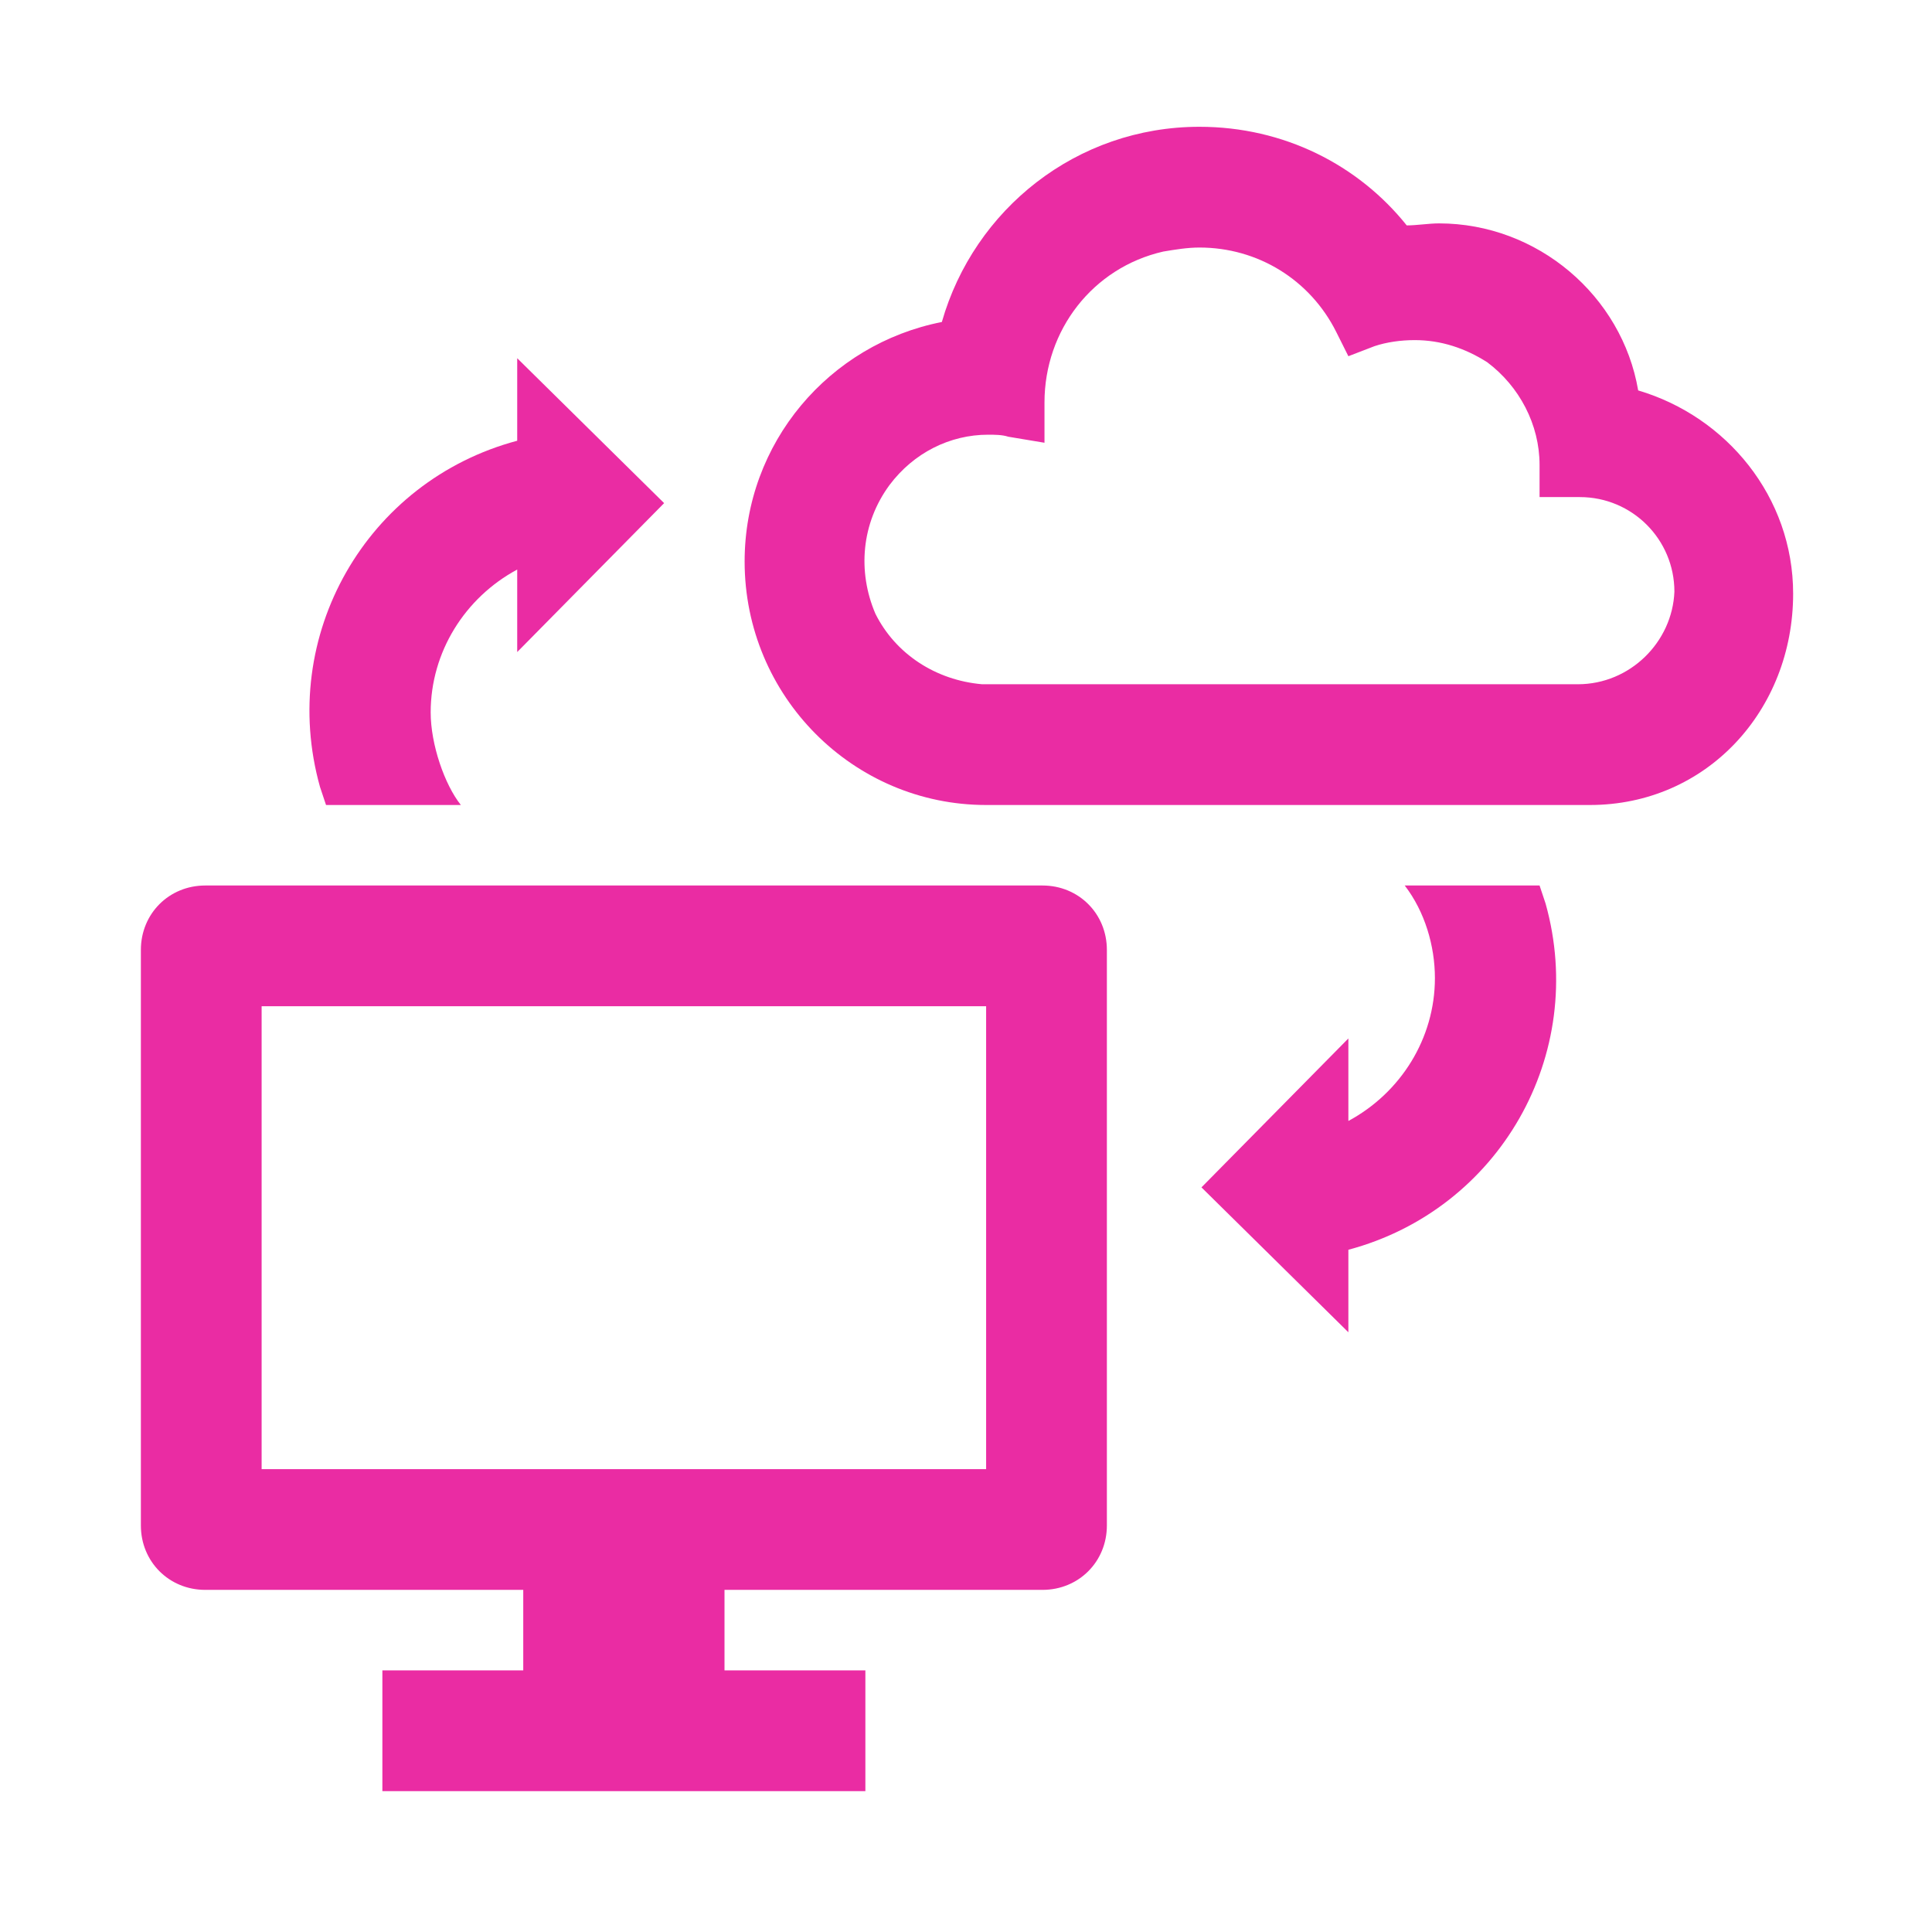 <svg width="96" height="96" xmlns="http://www.w3.org/2000/svg" xmlns:xlink="http://www.w3.org/1999/xlink" xml:space="preserve" overflow="hidden"><g transform="translate(-39 -48)"><path d="M120.4 67.4C119.6 62.7 115.4 59.1 110.5 59.1 110 59.1 109.4 59.2 108.9 59.2 106.5 56.2 102.8 54.3 98.6 54.3 92.5 54.3 87.4 58.4 85.8 64 80.2 65.1 76 70 76 75.9 76 82.6 81.4 88 88 88L88 88C88 88 117.6 88 118 88 123.8 88 128.1 83.3 128.1 77.5 128.1 72.7 124.8 68.7 120.4 67.4ZM117.4 82 87.8 82C85.5 81.8 83.5 80.5 82.5 78.5 81.6 76.4 81.8 74 83.2 72.1 84.4 70.5 86.2 69.6 88.1 69.6 88.4 69.6 88.8 69.6 89.1 69.7L90.9 70 90.9 68C90.9 64.4 93.3 61.3 96.8 60.5 97.4 60.4 98 60.3 98.6 60.3 98.6 60.3 98.6 60.3 98.6 60.3L98.6 60.3C98.6 60.3 98.6 60.3 98.6 60.3 101.5 60.3 104.1 61.9 105.4 64.5L106 65.7 107.3 65.2C107.9 65 108.6 64.9 109.3 64.9 110.6 64.9 111.8 65.3 112.9 66 114.5 67.2 115.5 69.1 115.5 71.1L115.5 72.7 117.5 72.7C120.1 72.7 122.2 74.8 122.2 77.4 122.1 79.9 120 82 117.4 82Z" fill="#EA2CA3"/><path d="M90.8 92 49.2 92C47.4 92 46 93.4 46 95.2L46 123.8C46 125.6 47.4 127 49.2 127 49.2 127 49.2 127 49.2 127L65 127 65 131 58 131 58 137 82 137 82 131 75 131 75 127 90.8 127C92.6 127 94 125.6 94 123.8L94 123.8 94 95.2C94 93.4 92.6 92 90.8 92ZM88 121 52 121 52 98 88 98 88 121Z" fill="#EA2CA3"/><path d="M108.8 92C109.8 93.3 110.3 95 110.3 96.6 110.3 99.6 108.6 102.3 106 103.7L106 99.6 98.7 107 106 114.2 106 110.1C113.5 108.1 117.9 100.4 115.8 92.9 115.7 92.6 115.6 92.3 115.5 92L108.8 92Z" fill="#EA2CA3"/><path d="M61.9 88C61.1 87 60.4 85 60.4 83.4 60.4 80.4 62.1 77.7 64.7 76.3L64.7 80.4 72 73 64.7 65.8 64.7 69.9C57.2 71.9 52.8 79.6 54.9 87.1 55 87.4 55.1 87.7 55.2 88L61.9 88Z" fill="#EA2CA3"/></g></svg>